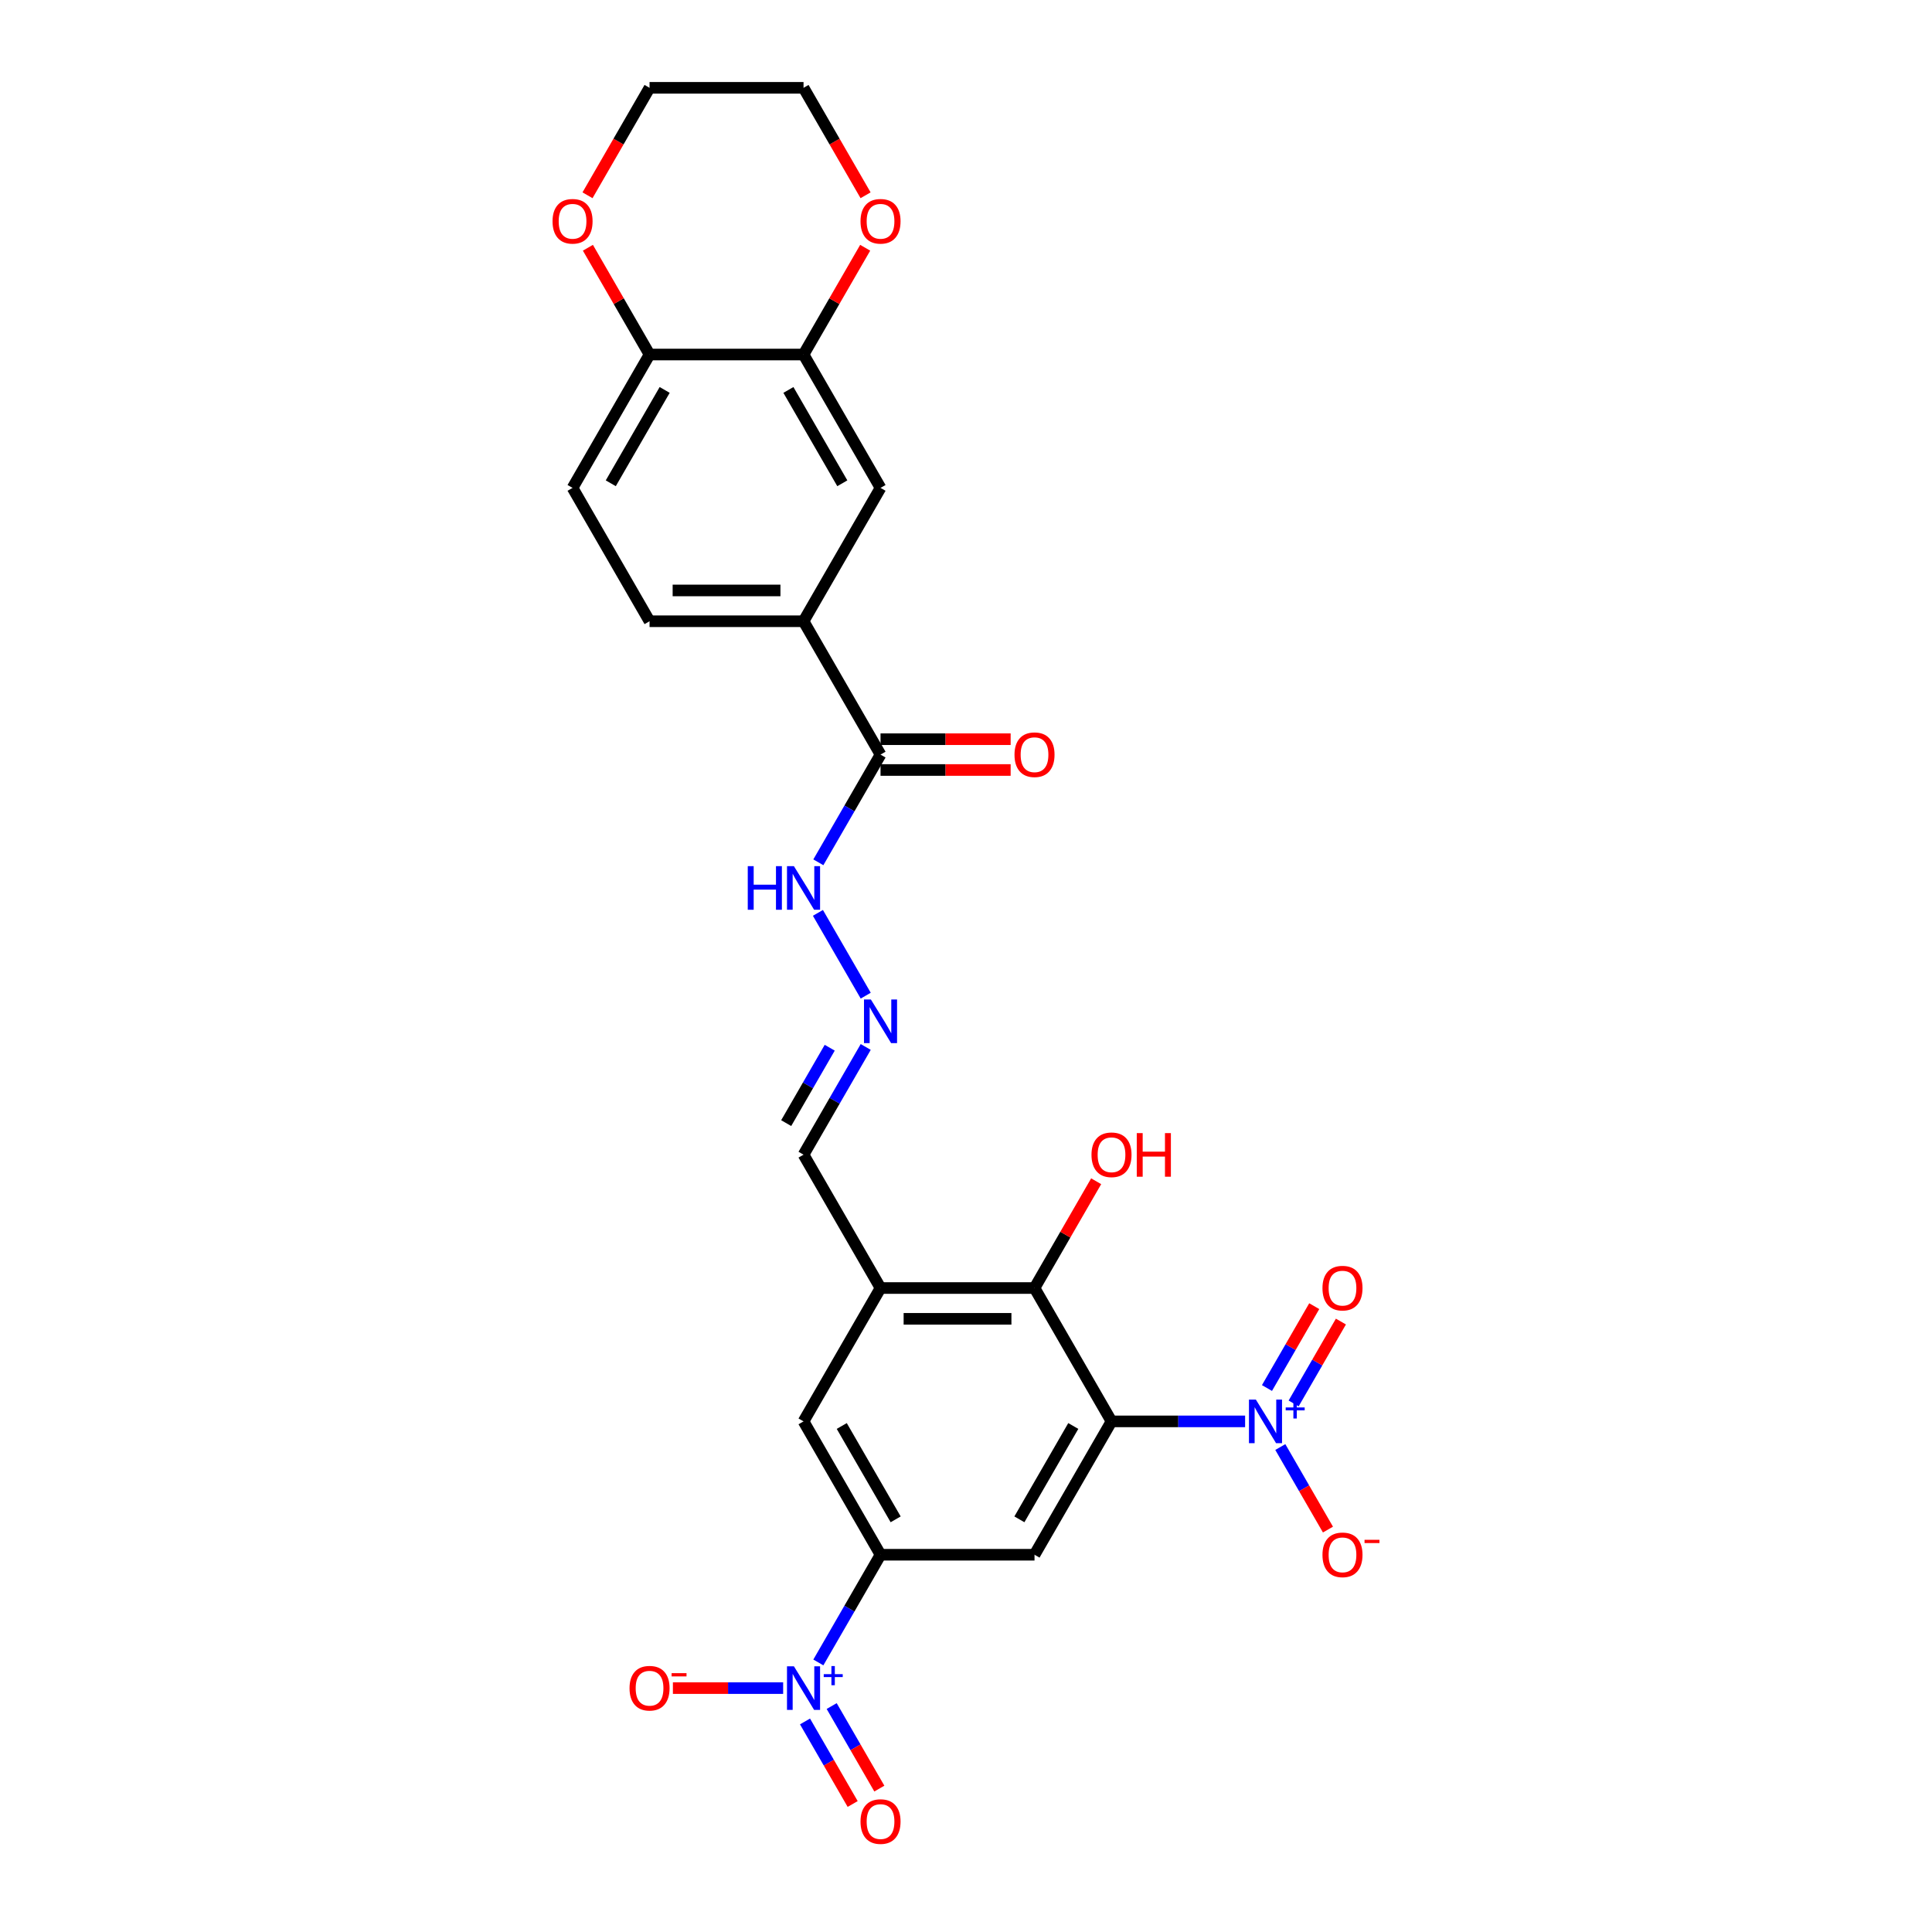 <?xml version='1.0' encoding='iso-8859-1'?>
<svg version='1.1' baseProfile='full'
              xmlns='http://www.w3.org/2000/svg'
                      xmlns:rdkit='http://www.rdkit.org/xml'
                      xmlns:xlink='http://www.w3.org/1999/xlink'
                  xml:space='preserve'
width='1000px' height='1000px' viewBox='0 0 1000 1000'>
<!-- END OF HEADER -->
<rect style='opacity:1.0;fill:#FFFFFF;stroke:none' width='1000' height='1000' x='0' y='0'> </rect>
<path class='bond-0' d='M 575.316,735.706 L 609.891,735.706' style='fill:none;fill-rule:evenodd;stroke:#000000;stroke-width:6px;stroke-linecap:butt;stroke-linejoin:miter;stroke-opacity:1' />
<path class='bond-0' d='M 609.891,735.706 L 644.467,735.706' style='fill:none;fill-rule:evenodd;stroke:#0000FF;stroke-width:6px;stroke-linecap:butt;stroke-linejoin:miter;stroke-opacity:1' />
<path class='bond-2' d='M 575.316,735.706 L 535.464,804.731' style='fill:none;fill-rule:evenodd;stroke:#000000;stroke-width:6px;stroke-linecap:butt;stroke-linejoin:miter;stroke-opacity:1' />
<path class='bond-2' d='M 555.533,738.089 L 527.637,786.407' style='fill:none;fill-rule:evenodd;stroke:#000000;stroke-width:6px;stroke-linecap:butt;stroke-linejoin:miter;stroke-opacity:1' />
<path class='bond-4' d='M 575.316,735.706 L 535.464,666.681' style='fill:none;fill-rule:evenodd;stroke:#000000;stroke-width:6px;stroke-linecap:butt;stroke-linejoin:miter;stroke-opacity:1' />
<path class='bond-12' d='M 662.686,748.984 L 675.019,770.346' style='fill:none;fill-rule:evenodd;stroke:#0000FF;stroke-width:6px;stroke-linecap:butt;stroke-linejoin:miter;stroke-opacity:1' />
<path class='bond-12' d='M 675.019,770.346 L 687.352,791.708' style='fill:none;fill-rule:evenodd;stroke:#FF0000;stroke-width:6px;stroke-linecap:butt;stroke-linejoin:miter;stroke-opacity:1' />
<path class='bond-14' d='M 669.588,726.412 L 681.82,705.226' style='fill:none;fill-rule:evenodd;stroke:#0000FF;stroke-width:6px;stroke-linecap:butt;stroke-linejoin:miter;stroke-opacity:1' />
<path class='bond-14' d='M 681.82,705.226 L 694.053,684.039' style='fill:none;fill-rule:evenodd;stroke:#FF0000;stroke-width:6px;stroke-linecap:butt;stroke-linejoin:miter;stroke-opacity:1' />
<path class='bond-14' d='M 655.783,718.442 L 668.015,697.256' style='fill:none;fill-rule:evenodd;stroke:#0000FF;stroke-width:6px;stroke-linecap:butt;stroke-linejoin:miter;stroke-opacity:1' />
<path class='bond-14' d='M 668.015,697.256 L 680.248,676.069' style='fill:none;fill-rule:evenodd;stroke:#FF0000;stroke-width:6px;stroke-linecap:butt;stroke-linejoin:miter;stroke-opacity:1' />
<path class='bond-1' d='M 423.576,860.478 L 439.668,832.604' style='fill:none;fill-rule:evenodd;stroke:#0000FF;stroke-width:6px;stroke-linecap:butt;stroke-linejoin:miter;stroke-opacity:1' />
<path class='bond-1' d='M 439.668,832.604 L 455.761,804.731' style='fill:none;fill-rule:evenodd;stroke:#000000;stroke-width:6px;stroke-linecap:butt;stroke-linejoin:miter;stroke-opacity:1' />
<path class='bond-13' d='M 405.357,873.756 L 376.827,873.756' style='fill:none;fill-rule:evenodd;stroke:#0000FF;stroke-width:6px;stroke-linecap:butt;stroke-linejoin:miter;stroke-opacity:1' />
<path class='bond-13' d='M 376.827,873.756 L 348.296,873.756' style='fill:none;fill-rule:evenodd;stroke:#FF0000;stroke-width:6px;stroke-linecap:butt;stroke-linejoin:miter;stroke-opacity:1' />
<path class='bond-16' d='M 416.673,891.02 L 429.007,912.382' style='fill:none;fill-rule:evenodd;stroke:#0000FF;stroke-width:6px;stroke-linecap:butt;stroke-linejoin:miter;stroke-opacity:1' />
<path class='bond-16' d='M 429.007,912.382 L 441.34,933.744' style='fill:none;fill-rule:evenodd;stroke:#FF0000;stroke-width:6px;stroke-linecap:butt;stroke-linejoin:miter;stroke-opacity:1' />
<path class='bond-16' d='M 430.478,883.05 L 442.812,904.411' style='fill:none;fill-rule:evenodd;stroke:#0000FF;stroke-width:6px;stroke-linecap:butt;stroke-linejoin:miter;stroke-opacity:1' />
<path class='bond-16' d='M 442.812,904.411 L 455.145,925.773' style='fill:none;fill-rule:evenodd;stroke:#FF0000;stroke-width:6px;stroke-linecap:butt;stroke-linejoin:miter;stroke-opacity:1' />
<path class='bond-3' d='M 535.464,804.731 L 455.761,804.731' style='fill:none;fill-rule:evenodd;stroke:#000000;stroke-width:6px;stroke-linecap:butt;stroke-linejoin:miter;stroke-opacity:1' />
<path class='bond-27' d='M 455.761,804.731 L 415.909,735.706' style='fill:none;fill-rule:evenodd;stroke:#000000;stroke-width:6px;stroke-linecap:butt;stroke-linejoin:miter;stroke-opacity:1' />
<path class='bond-27' d='M 463.588,786.407 L 435.692,738.089' style='fill:none;fill-rule:evenodd;stroke:#000000;stroke-width:6px;stroke-linecap:butt;stroke-linejoin:miter;stroke-opacity:1' />
<path class='bond-5' d='M 535.464,666.681 L 455.761,666.681' style='fill:none;fill-rule:evenodd;stroke:#000000;stroke-width:6px;stroke-linecap:butt;stroke-linejoin:miter;stroke-opacity:1' />
<path class='bond-5' d='M 523.509,682.621 L 467.717,682.621' style='fill:none;fill-rule:evenodd;stroke:#000000;stroke-width:6px;stroke-linecap:butt;stroke-linejoin:miter;stroke-opacity:1' />
<path class='bond-24' d='M 535.464,666.681 L 551.419,639.047' style='fill:none;fill-rule:evenodd;stroke:#000000;stroke-width:6px;stroke-linecap:butt;stroke-linejoin:miter;stroke-opacity:1' />
<path class='bond-24' d='M 551.419,639.047 L 567.374,611.412' style='fill:none;fill-rule:evenodd;stroke:#FF0000;stroke-width:6px;stroke-linecap:butt;stroke-linejoin:miter;stroke-opacity:1' />
<path class='bond-7' d='M 455.761,666.681 L 415.909,735.706' style='fill:none;fill-rule:evenodd;stroke:#000000;stroke-width:6px;stroke-linecap:butt;stroke-linejoin:miter;stroke-opacity:1' />
<path class='bond-19' d='M 455.761,666.681 L 415.909,597.656' style='fill:none;fill-rule:evenodd;stroke:#000000;stroke-width:6px;stroke-linecap:butt;stroke-linejoin:miter;stroke-opacity:1' />
<path class='bond-6' d='M 455.761,390.58 L 439.668,418.453' style='fill:none;fill-rule:evenodd;stroke:#000000;stroke-width:6px;stroke-linecap:butt;stroke-linejoin:miter;stroke-opacity:1' />
<path class='bond-6' d='M 439.668,418.453 L 423.576,446.327' style='fill:none;fill-rule:evenodd;stroke:#0000FF;stroke-width:6px;stroke-linecap:butt;stroke-linejoin:miter;stroke-opacity:1' />
<path class='bond-8' d='M 455.761,390.58 L 415.909,321.555' style='fill:none;fill-rule:evenodd;stroke:#000000;stroke-width:6px;stroke-linecap:butt;stroke-linejoin:miter;stroke-opacity:1' />
<path class='bond-21' d='M 455.761,398.551 L 489.436,398.551' style='fill:none;fill-rule:evenodd;stroke:#000000;stroke-width:6px;stroke-linecap:butt;stroke-linejoin:miter;stroke-opacity:1' />
<path class='bond-21' d='M 489.436,398.551 L 523.11,398.551' style='fill:none;fill-rule:evenodd;stroke:#FF0000;stroke-width:6px;stroke-linecap:butt;stroke-linejoin:miter;stroke-opacity:1' />
<path class='bond-21' d='M 455.761,382.61 L 489.436,382.61' style='fill:none;fill-rule:evenodd;stroke:#000000;stroke-width:6px;stroke-linecap:butt;stroke-linejoin:miter;stroke-opacity:1' />
<path class='bond-21' d='M 489.436,382.61 L 523.11,382.61' style='fill:none;fill-rule:evenodd;stroke:#FF0000;stroke-width:6px;stroke-linecap:butt;stroke-linejoin:miter;stroke-opacity:1' />
<path class='bond-10' d='M 415.909,321.555 L 455.761,252.53' style='fill:none;fill-rule:evenodd;stroke:#000000;stroke-width:6px;stroke-linecap:butt;stroke-linejoin:miter;stroke-opacity:1' />
<path class='bond-22' d='M 415.909,321.555 L 336.206,321.555' style='fill:none;fill-rule:evenodd;stroke:#000000;stroke-width:6px;stroke-linecap:butt;stroke-linejoin:miter;stroke-opacity:1' />
<path class='bond-22' d='M 403.954,305.614 L 348.162,305.614' style='fill:none;fill-rule:evenodd;stroke:#000000;stroke-width:6px;stroke-linecap:butt;stroke-linejoin:miter;stroke-opacity:1' />
<path class='bond-9' d='M 415.909,183.505 L 455.761,252.53' style='fill:none;fill-rule:evenodd;stroke:#000000;stroke-width:6px;stroke-linecap:butt;stroke-linejoin:miter;stroke-opacity:1' />
<path class='bond-9' d='M 408.082,201.829 L 435.978,250.147' style='fill:none;fill-rule:evenodd;stroke:#000000;stroke-width:6px;stroke-linecap:butt;stroke-linejoin:miter;stroke-opacity:1' />
<path class='bond-18' d='M 415.909,183.505 L 431.864,155.871' style='fill:none;fill-rule:evenodd;stroke:#000000;stroke-width:6px;stroke-linecap:butt;stroke-linejoin:miter;stroke-opacity:1' />
<path class='bond-18' d='M 431.864,155.871 L 447.819,128.236' style='fill:none;fill-rule:evenodd;stroke:#FF0000;stroke-width:6px;stroke-linecap:butt;stroke-linejoin:miter;stroke-opacity:1' />
<path class='bond-28' d='M 415.909,183.505 L 336.206,183.505' style='fill:none;fill-rule:evenodd;stroke:#000000;stroke-width:6px;stroke-linecap:butt;stroke-linejoin:miter;stroke-opacity:1' />
<path class='bond-11' d='M 448.095,541.909 L 432.002,569.782' style='fill:none;fill-rule:evenodd;stroke:#0000FF;stroke-width:6px;stroke-linecap:butt;stroke-linejoin:miter;stroke-opacity:1' />
<path class='bond-11' d='M 432.002,569.782 L 415.909,597.656' style='fill:none;fill-rule:evenodd;stroke:#000000;stroke-width:6px;stroke-linecap:butt;stroke-linejoin:miter;stroke-opacity:1' />
<path class='bond-11' d='M 429.462,542.301 L 418.197,561.812' style='fill:none;fill-rule:evenodd;stroke:#0000FF;stroke-width:6px;stroke-linecap:butt;stroke-linejoin:miter;stroke-opacity:1' />
<path class='bond-11' d='M 418.197,561.812 L 406.932,581.323' style='fill:none;fill-rule:evenodd;stroke:#000000;stroke-width:6px;stroke-linecap:butt;stroke-linejoin:miter;stroke-opacity:1' />
<path class='bond-17' d='M 448.095,515.352 L 423.355,472.501' style='fill:none;fill-rule:evenodd;stroke:#0000FF;stroke-width:6px;stroke-linecap:butt;stroke-linejoin:miter;stroke-opacity:1' />
<path class='bond-15' d='M 336.206,183.505 L 296.354,252.53' style='fill:none;fill-rule:evenodd;stroke:#000000;stroke-width:6px;stroke-linecap:butt;stroke-linejoin:miter;stroke-opacity:1' />
<path class='bond-15' d='M 344.033,201.829 L 316.137,250.147' style='fill:none;fill-rule:evenodd;stroke:#000000;stroke-width:6px;stroke-linecap:butt;stroke-linejoin:miter;stroke-opacity:1' />
<path class='bond-20' d='M 336.206,183.505 L 320.252,155.871' style='fill:none;fill-rule:evenodd;stroke:#000000;stroke-width:6px;stroke-linecap:butt;stroke-linejoin:miter;stroke-opacity:1' />
<path class='bond-20' d='M 320.252,155.871 L 304.297,128.236' style='fill:none;fill-rule:evenodd;stroke:#FF0000;stroke-width:6px;stroke-linecap:butt;stroke-linejoin:miter;stroke-opacity:1' />
<path class='bond-25' d='M 448.021,101.074 L 431.965,73.264' style='fill:none;fill-rule:evenodd;stroke:#FF0000;stroke-width:6px;stroke-linecap:butt;stroke-linejoin:miter;stroke-opacity:1' />
<path class='bond-25' d='M 431.965,73.264 L 415.909,45.455' style='fill:none;fill-rule:evenodd;stroke:#000000;stroke-width:6px;stroke-linecap:butt;stroke-linejoin:miter;stroke-opacity:1' />
<path class='bond-26' d='M 304.094,101.074 L 320.15,73.264' style='fill:none;fill-rule:evenodd;stroke:#FF0000;stroke-width:6px;stroke-linecap:butt;stroke-linejoin:miter;stroke-opacity:1' />
<path class='bond-26' d='M 320.15,73.264 L 336.206,45.455' style='fill:none;fill-rule:evenodd;stroke:#000000;stroke-width:6px;stroke-linecap:butt;stroke-linejoin:miter;stroke-opacity:1' />
<path class='bond-23' d='M 336.206,321.555 L 296.354,252.53' style='fill:none;fill-rule:evenodd;stroke:#000000;stroke-width:6px;stroke-linecap:butt;stroke-linejoin:miter;stroke-opacity:1' />
<path class='bond-29' d='M 415.909,45.455 L 336.206,45.455' style='fill:none;fill-rule:evenodd;stroke:#000000;stroke-width:6px;stroke-linecap:butt;stroke-linejoin:miter;stroke-opacity:1' />
<path  class='atom-1' d='M 650.03 724.42
L 657.427 736.375
Q 658.16 737.555, 659.339 739.691
Q 660.519 741.827, 660.583 741.955
L 660.583 724.42
L 663.58 724.42
L 663.58 746.992
L 660.487 746.992
L 652.549 733.92
Q 651.624 732.39, 650.636 730.637
Q 649.679 728.883, 649.392 728.341
L 649.392 746.992
L 646.459 746.992
L 646.459 724.42
L 650.03 724.42
' fill='#0000FF'/>
<path  class='atom-1' d='M 665.473 728.489
L 669.45 728.489
L 669.45 724.301
L 671.218 724.301
L 671.218 728.489
L 675.3 728.489
L 675.3 730.004
L 671.218 730.004
L 671.218 734.212
L 669.45 734.212
L 669.45 730.004
L 665.473 730.004
L 665.473 728.489
' fill='#0000FF'/>
<path  class='atom-2' d='M 410.92 862.47
L 418.316 874.426
Q 419.05 875.605, 420.229 877.741
Q 421.409 879.877, 421.473 880.005
L 421.473 862.47
L 424.47 862.47
L 424.47 885.042
L 421.377 885.042
L 413.439 871.971
Q 412.514 870.44, 411.526 868.687
Q 410.569 866.934, 410.282 866.392
L 410.282 885.042
L 407.349 885.042
L 407.349 862.47
L 410.92 862.47
' fill='#0000FF'/>
<path  class='atom-2' d='M 426.363 866.539
L 430.34 866.539
L 430.34 862.352
L 432.108 862.352
L 432.108 866.539
L 436.19 866.539
L 436.19 868.054
L 432.108 868.054
L 432.108 872.262
L 430.34 872.262
L 430.34 868.054
L 426.363 868.054
L 426.363 866.539
' fill='#0000FF'/>
<path  class='atom-12' d='M 450.772 517.344
L 458.168 529.3
Q 458.901 530.48, 460.081 532.616
Q 461.261 534.752, 461.324 534.879
L 461.324 517.344
L 464.321 517.344
L 464.321 539.916
L 461.229 539.916
L 453.29 526.845
Q 452.366 525.315, 451.377 523.561
Q 450.421 521.808, 450.134 521.266
L 450.134 539.916
L 447.201 539.916
L 447.201 517.344
L 450.772 517.344
' fill='#0000FF'/>
<path  class='atom-13' d='M 684.51 804.795
Q 684.51 799.375, 687.188 796.346
Q 689.866 793.317, 694.871 793.317
Q 699.877 793.317, 702.555 796.346
Q 705.233 799.375, 705.233 804.795
Q 705.233 810.278, 702.523 813.403
Q 699.813 816.495, 694.871 816.495
Q 689.898 816.495, 687.188 813.403
Q 684.51 810.31, 684.51 804.795
M 694.871 813.945
Q 698.314 813.945, 700.163 811.649
Q 702.044 809.322, 702.044 804.795
Q 702.044 800.363, 700.163 798.132
Q 698.314 795.868, 694.871 795.868
Q 691.428 795.868, 689.547 798.1
Q 687.698 800.331, 687.698 804.795
Q 687.698 809.354, 689.547 811.649
Q 691.428 813.945, 694.871 813.945
' fill='#FF0000'/>
<path  class='atom-13' d='M 706.285 797.002
L 714.007 797.002
L 714.007 798.685
L 706.285 798.685
L 706.285 797.002
' fill='#FF0000'/>
<path  class='atom-14' d='M 325.845 873.82
Q 325.845 868.4, 328.523 865.371
Q 331.201 862.343, 336.206 862.343
Q 341.211 862.343, 343.89 865.371
Q 346.568 868.4, 346.568 873.82
Q 346.568 879.303, 343.858 882.428
Q 341.148 885.52, 336.206 885.52
Q 331.233 885.52, 328.523 882.428
Q 325.845 879.335, 325.845 873.82
M 336.206 882.97
Q 339.649 882.97, 341.498 880.674
Q 343.379 878.347, 343.379 873.82
Q 343.379 869.388, 341.498 867.157
Q 339.649 864.893, 336.206 864.893
Q 332.763 864.893, 330.882 867.125
Q 329.033 869.356, 329.033 873.82
Q 329.033 878.379, 330.882 880.674
Q 332.763 882.97, 336.206 882.97
' fill='#FF0000'/>
<path  class='atom-14' d='M 347.62 866.027
L 355.342 866.027
L 355.342 867.71
L 347.62 867.71
L 347.62 866.027
' fill='#FF0000'/>
<path  class='atom-15' d='M 684.51 666.744
Q 684.51 661.325, 687.188 658.296
Q 689.866 655.267, 694.871 655.267
Q 699.877 655.267, 702.555 658.296
Q 705.233 661.325, 705.233 666.744
Q 705.233 672.228, 702.523 675.352
Q 699.813 678.445, 694.871 678.445
Q 689.898 678.445, 687.188 675.352
Q 684.51 672.26, 684.51 666.744
M 694.871 675.894
Q 698.314 675.894, 700.163 673.599
Q 702.044 671.272, 702.044 666.744
Q 702.044 662.313, 700.163 660.081
Q 698.314 657.818, 694.871 657.818
Q 691.428 657.818, 689.547 660.049
Q 687.698 662.281, 687.698 666.744
Q 687.698 671.304, 689.547 673.599
Q 691.428 675.894, 694.871 675.894
' fill='#FF0000'/>
<path  class='atom-17' d='M 445.4 942.845
Q 445.4 937.425, 448.078 934.396
Q 450.756 931.368, 455.761 931.368
Q 460.767 931.368, 463.445 934.396
Q 466.123 937.425, 466.123 942.845
Q 466.123 948.329, 463.413 951.453
Q 460.703 954.545, 455.761 954.545
Q 450.788 954.545, 448.078 951.453
Q 445.4 948.36, 445.4 942.845
M 455.761 951.995
Q 459.204 951.995, 461.053 949.699
Q 462.934 947.372, 462.934 942.845
Q 462.934 938.413, 461.053 936.182
Q 459.204 933.918, 455.761 933.918
Q 452.318 933.918, 450.437 936.15
Q 448.588 938.382, 448.588 942.845
Q 448.588 947.404, 450.437 949.699
Q 452.318 951.995, 455.761 951.995
' fill='#FF0000'/>
<path  class='atom-18' d='M 387.041 448.319
L 390.102 448.319
L 390.102 457.916
L 401.643 457.916
L 401.643 448.319
L 404.703 448.319
L 404.703 470.891
L 401.643 470.891
L 401.643 460.466
L 390.102 460.466
L 390.102 470.891
L 387.041 470.891
L 387.041 448.319
' fill='#0000FF'/>
<path  class='atom-18' d='M 410.92 448.319
L 418.316 460.275
Q 419.05 461.454, 420.229 463.59
Q 421.409 465.727, 421.473 465.854
L 421.473 448.319
L 424.47 448.319
L 424.47 470.891
L 421.377 470.891
L 413.439 457.82
Q 412.514 456.29, 411.526 454.536
Q 410.569 452.783, 410.282 452.241
L 410.282 470.891
L 407.349 470.891
L 407.349 448.319
L 410.92 448.319
' fill='#0000FF'/>
<path  class='atom-19' d='M 445.4 114.543
Q 445.4 109.124, 448.078 106.095
Q 450.756 103.066, 455.761 103.066
Q 460.767 103.066, 463.445 106.095
Q 466.123 109.124, 466.123 114.543
Q 466.123 120.027, 463.413 123.151
Q 460.703 126.244, 455.761 126.244
Q 450.788 126.244, 448.078 123.151
Q 445.4 120.059, 445.4 114.543
M 455.761 123.693
Q 459.204 123.693, 461.053 121.398
Q 462.934 119.071, 462.934 114.543
Q 462.934 110.112, 461.053 107.88
Q 459.204 105.617, 455.761 105.617
Q 452.318 105.617, 450.437 107.848
Q 448.588 110.08, 448.588 114.543
Q 448.588 119.102, 450.437 121.398
Q 452.318 123.693, 455.761 123.693
' fill='#FF0000'/>
<path  class='atom-21' d='M 285.993 114.543
Q 285.993 109.124, 288.671 106.095
Q 291.349 103.066, 296.354 103.066
Q 301.36 103.066, 304.038 106.095
Q 306.716 109.124, 306.716 114.543
Q 306.716 120.027, 304.006 123.151
Q 301.296 126.244, 296.354 126.244
Q 291.381 126.244, 288.671 123.151
Q 285.993 120.059, 285.993 114.543
M 296.354 123.693
Q 299.798 123.693, 301.647 121.398
Q 303.528 119.071, 303.528 114.543
Q 303.528 110.112, 301.647 107.88
Q 299.798 105.617, 296.354 105.617
Q 292.911 105.617, 291.03 107.848
Q 289.181 110.08, 289.181 114.543
Q 289.181 119.102, 291.03 121.398
Q 292.911 123.693, 296.354 123.693
' fill='#FF0000'/>
<path  class='atom-22' d='M 525.103 390.644
Q 525.103 385.224, 527.781 382.195
Q 530.459 379.167, 535.464 379.167
Q 540.47 379.167, 543.148 382.195
Q 545.826 385.224, 545.826 390.644
Q 545.826 396.128, 543.116 399.252
Q 540.406 402.344, 535.464 402.344
Q 530.491 402.344, 527.781 399.252
Q 525.103 396.159, 525.103 390.644
M 535.464 399.794
Q 538.908 399.794, 540.757 397.498
Q 542.638 395.171, 542.638 390.644
Q 542.638 386.212, 540.757 383.981
Q 538.908 381.717, 535.464 381.717
Q 532.021 381.717, 530.14 383.949
Q 528.291 386.181, 528.291 390.644
Q 528.291 395.203, 530.14 397.498
Q 532.021 399.794, 535.464 399.794
' fill='#FF0000'/>
<path  class='atom-25' d='M 564.955 597.719
Q 564.955 592.3, 567.633 589.271
Q 570.311 586.242, 575.316 586.242
Q 580.322 586.242, 583 589.271
Q 585.678 592.3, 585.678 597.719
Q 585.678 603.203, 582.968 606.327
Q 580.258 609.42, 575.316 609.42
Q 570.343 609.42, 567.633 606.327
Q 564.955 603.235, 564.955 597.719
M 575.316 606.869
Q 578.759 606.869, 580.608 604.574
Q 582.489 602.247, 582.489 597.719
Q 582.489 593.288, 580.608 591.056
Q 578.759 588.793, 575.316 588.793
Q 571.873 588.793, 569.992 591.024
Q 568.143 593.256, 568.143 597.719
Q 568.143 602.278, 569.992 604.574
Q 571.873 606.869, 575.316 606.869
' fill='#FF0000'/>
<path  class='atom-25' d='M 588.388 586.497
L 591.448 586.497
L 591.448 596.093
L 602.989 596.093
L 602.989 586.497
L 606.05 586.497
L 606.05 609.069
L 602.989 609.069
L 602.989 598.644
L 591.448 598.644
L 591.448 609.069
L 588.388 609.069
L 588.388 586.497
' fill='#FF0000'/>
</svg>
